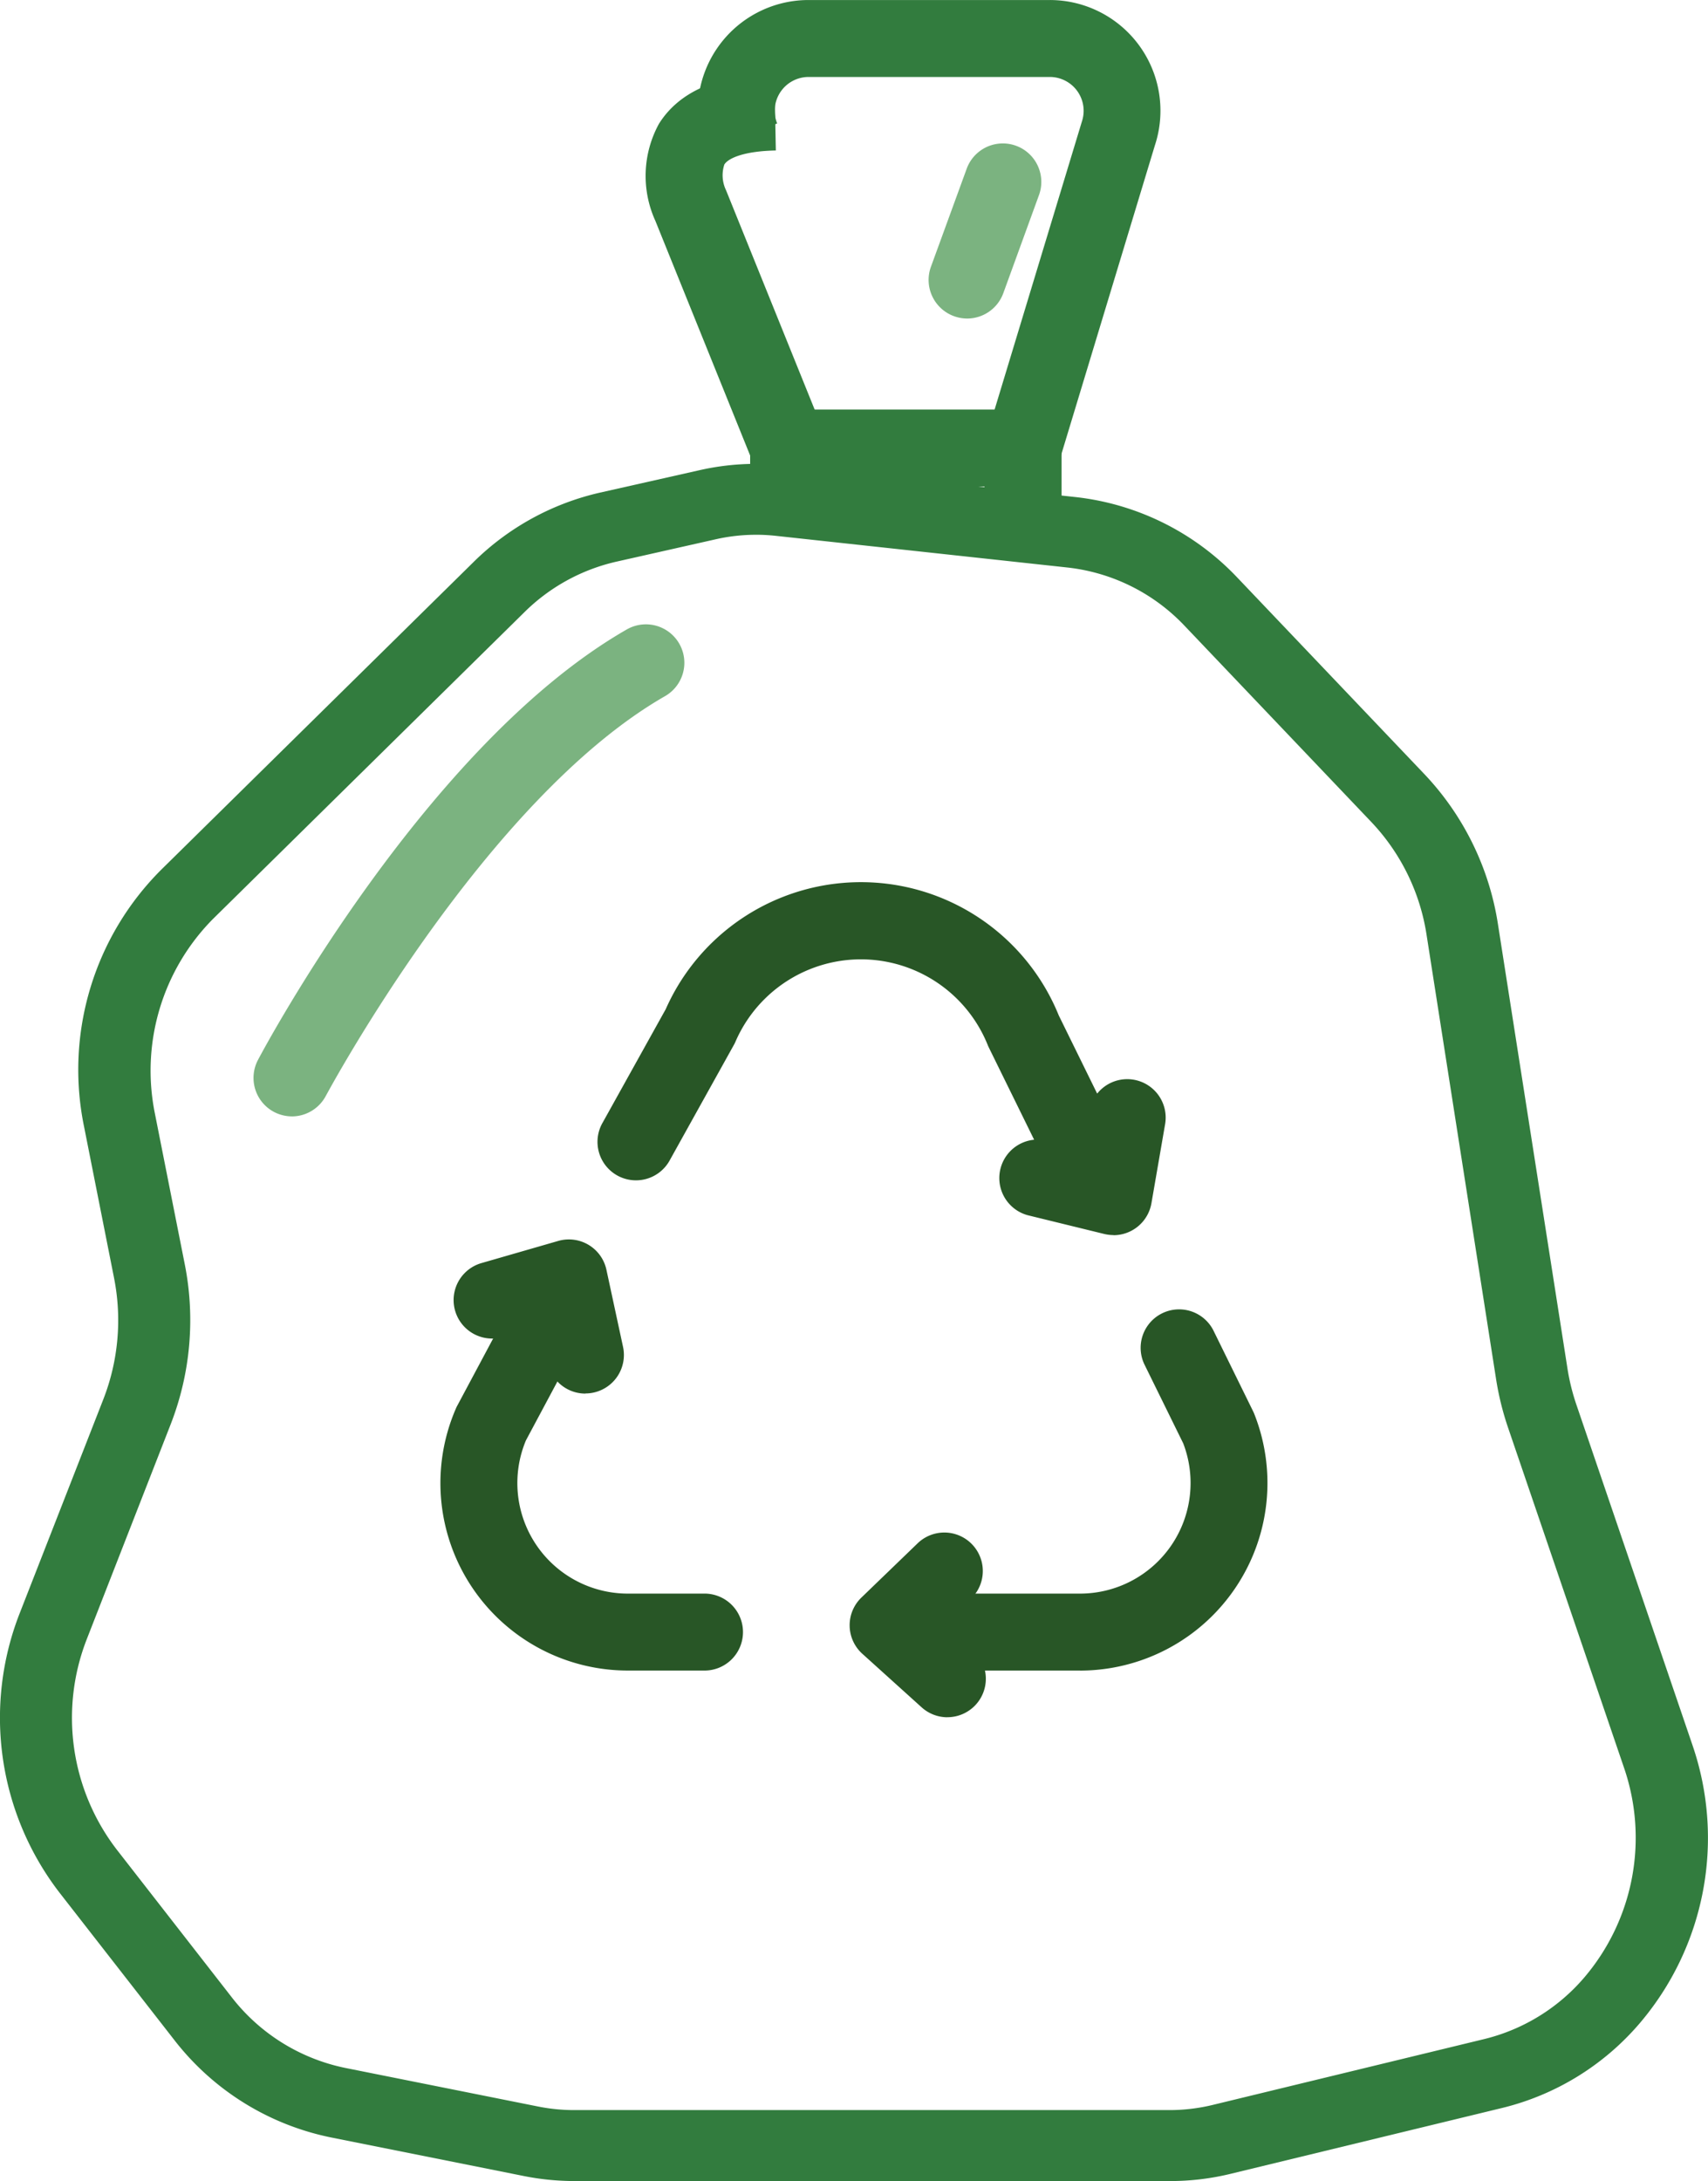 <svg xmlns="http://www.w3.org/2000/svg" width="72" height="91.933" viewBox="0 0 72 91.933">
  <g id="Group_145" data-name="Group 145" transform="translate(2119.336 -1496.411)">
    <path id="Path_444" data-name="Path 444" d="M130.893,181.458H105.8a10.973,10.973,0,0,1-2.119-.209l-8.156-1.632a11.168,11.168,0,0,1-6.6-4.113L84.091,169.3a12.081,12.081,0,0,1-1.678-11.772l3.526-9.019a9.169,9.169,0,0,0,.45-5.13l-1.262-6.367a11.91,11.91,0,0,1,3.28-10.854l13.132-12.935a11.077,11.077,0,0,1,5.338-2.933l4.207-.948a10.75,10.75,0,0,1,3.538-.2l12.33,1.339a11.069,11.069,0,0,1,6.8,3.4l7.873,8.271a11.809,11.809,0,0,1,3.107,6.346l2.927,18.707a9.088,9.088,0,0,0,.38,1.537l4.891,14.343a12.047,12.047,0,0,1-2.237,11.736,11.075,11.075,0,0,1-5.791,3.557l-11.463,2.78a10.732,10.732,0,0,1-2.544.3Zm-17.44-69.391a7.668,7.668,0,0,0-1.69.188l-4.207.948a8.05,8.05,0,0,0-3.867,2.128L90.556,128.266a9.089,9.089,0,0,0-2.447,8.173l1.262,6.367a12.094,12.094,0,0,1-.6,6.774L85.249,158.6A9.115,9.115,0,0,0,86.5,167.48l4.833,6.206a8.122,8.122,0,0,0,4.788,3l8.156,1.632a7.774,7.774,0,0,0,1.511.149h25.1a7.771,7.771,0,0,0,1.818-.218l11.463-2.78a8.06,8.06,0,0,0,4.2-2.592,9.084,9.084,0,0,0,1.672-8.848l-4.891-14.343a12.2,12.2,0,0,1-.5-2.033l-2.927-18.707a8.86,8.86,0,0,0-2.319-4.759l-7.873-8.271a8.01,8.01,0,0,0-4.919-2.466l-12.33-1.339a7.774,7.774,0,0,0-.833-.045Z" transform="translate(-2200.92 1406.885)" fill="#327c3e"/>
    <g id="Group_141" data-name="Group 141" transform="translate(-2100.774 1533.6)">
      <path id="Path_368" data-name="Path 368" d="M212.835,246.555h-6.324a1.622,1.622,0,0,1,0-3.243h6.324a4.662,4.662,0,0,0,4.349-6.334l-1.641-3.337a1.621,1.621,0,0,1,2.909-1.43l1.67,3.4c.019.039.036.075.052.114a7.907,7.907,0,0,1-7.342,10.832Z" transform="translate(-185.868 -213.33)" fill="#285626"/>
      <path id="Path_369" data-name="Path 369" d="M157.329,243.868h-3.188a7.9,7.9,0,0,1-7.248-11.046,1.018,1.018,0,0,1,.058-.12l2.413-4.518a1.622,1.622,0,0,1,2.86,1.531l-2.38,4.453a4.659,4.659,0,0,0,4.3,6.457h3.188a1.622,1.622,0,1,1,0,3.243Z" transform="translate(-146.236 -210.643)" fill="#285626"/>
      <path id="Path_370" data-name="Path 370" d="M187.524,189.592a1.621,1.621,0,0,1-1.456-.908l-2.857-5.815c-.019-.039-.036-.075-.052-.113a5.763,5.763,0,0,0-10.64-.159,1.17,1.17,0,0,1-.071.143l-2.688,4.835A1.622,1.622,0,1,1,166.925,186l2.653-4.771a9,9,0,0,1,16.569.263l2.831,5.763a1.619,1.619,0,0,1-1.453,2.335Z" transform="translate(-160.077 -175.88)" fill="#285626"/>
      <path id="Path_371" data-name="Path 371" d="M223.64,208.065a1.719,1.719,0,0,1-.386-.045l-3.23-.791a1.623,1.623,0,0,1,.772-3.152l1.54.379.279-1.605a1.621,1.621,0,1,1,3.194.555l-.574,3.318a1.625,1.625,0,0,1-1.6,1.346Z" transform="translate(-195.259 -193.195)" fill="#285626"/>
      <path id="Path_372" data-name="Path 372" d="M153.519,228.8a1.617,1.617,0,0,1-1.583-1.281l-.334-1.553-1.566.451a1.622,1.622,0,1,1-.9-3.117l3.237-.934a1.619,1.619,0,0,1,2.033,1.216l.7,3.25a1.622,1.622,0,0,1-1.245,1.926,1.548,1.548,0,0,1-.344.036Z" transform="translate(-147.404 -207.249)" fill="#285626"/>
      <path id="Path_373" data-name="Path 373" d="M203.568,268.128a1.621,1.621,0,0,1-1.086-.418l-2.5-2.257a1.62,1.62,0,0,1-.039-2.371l2.393-2.309a1.622,1.622,0,0,1,2.251,2.335l-1.145,1.1,1.21,1.093a1.621,1.621,0,0,1-1.086,2.825Z" transform="translate(-182.192 -232.934)" fill="#285626"/>
    </g>
    <path id="Path_445" data-name="Path 445" d="M116.161,157.679a1.642,1.642,0,0,1-.759-.188,1.623,1.623,0,0,1-.675-2.192c.285-.542,7.122-13.316,15.547-18.145a1.62,1.62,0,0,1,1.612,2.812c-7.608,4.362-14.227,16.724-14.3,16.851a1.624,1.624,0,0,1-1.433.863Z" transform="translate(-2223.188 1385.788)" fill="#7bb380"/>
    <g id="Group_142" data-name="Group 142" transform="translate(-2092.131 1496.411)">
      <path id="Path_375" data-name="Path 375" d="M200.248,107.17H197v-1.907h-6.642v.668H187.12V102.02h13.128Z" transform="translate(-182.703 -84.757)" fill="#327c3e"/>
      <path id="Path_376" data-name="Path 376" d="M178.034,74.74l-4.112-10.18a4.576,4.576,0,0,1,.149-4.089c.85-1.362,2.487-2.076,4.865-2.121L179,61.593c-1.336.026-2,.321-2.17.59a1.446,1.446,0,0,0,.065,1.073l.026.062,4.125,10.209-3.006,1.216Z" transform="translate(-173.5 -55.25)" fill="#327c3e"/>
      <path id="Path_377" data-name="Path 377" d="M195.573,68.145l-3.1-.94,4.028-13.29a1.427,1.427,0,0,0-1.352-1.881H184.978a1.429,1.429,0,0,0-1.323,1.959l-3.01,1.21a4.671,4.671,0,0,1,4.333-6.412h10.167a4.666,4.666,0,0,1,4.433,6.129l-4.005,13.225Z" transform="translate(-178.1 -48.79)" fill="#327c3e"/>
      <path id="Path_378" data-name="Path 378" d="M211.941,74.763a1.652,1.652,0,0,1-.555-.1,1.626,1.626,0,0,1-.97-2.079l1.518-4.161a1.622,1.622,0,0,1,3.048,1.109L213.466,73.7A1.624,1.624,0,0,1,211.941,74.763Z" transform="translate(-198.379 -61.337)" fill="#7bb380"/>
    </g>
  </g>
</svg>
